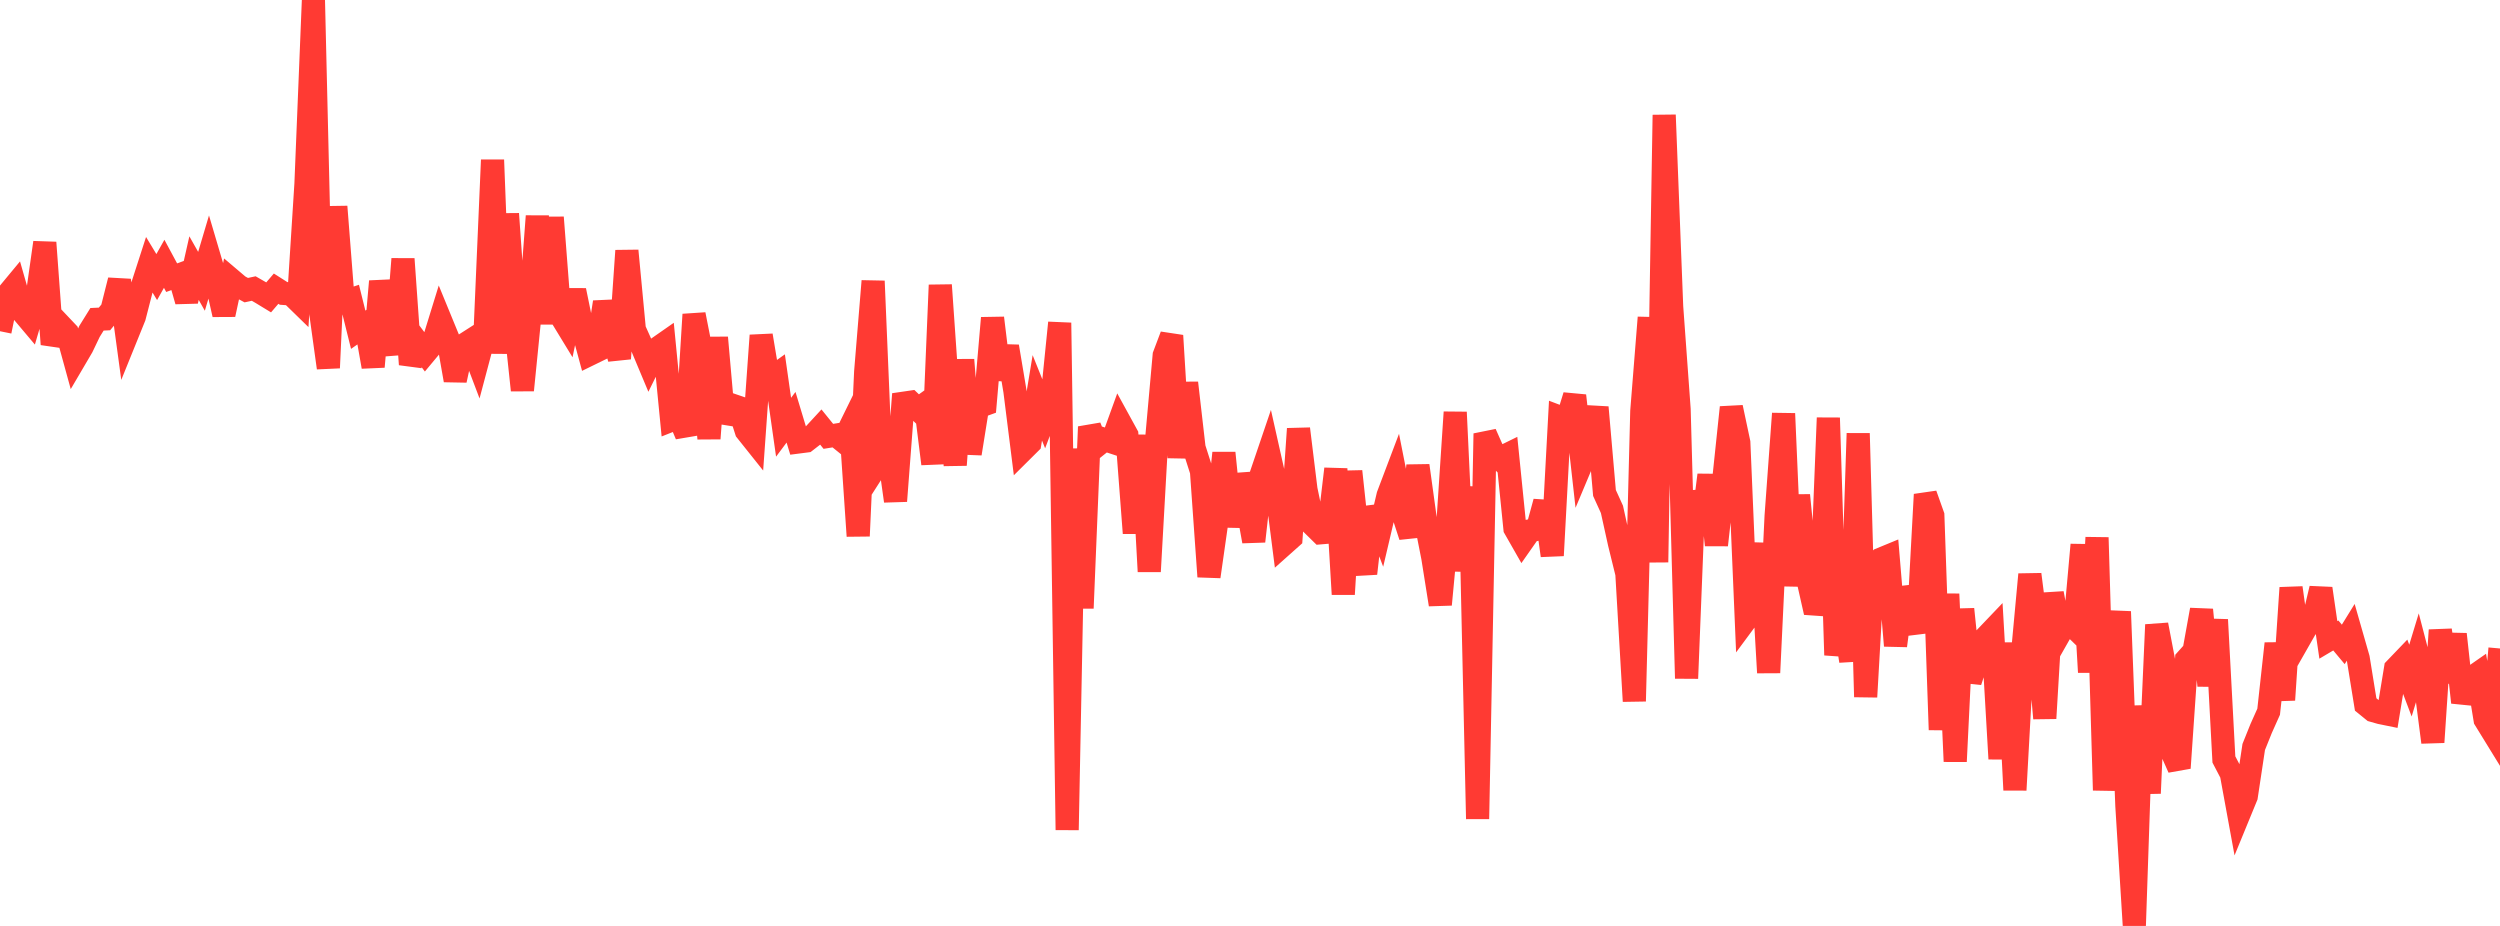 <?xml version="1.0" standalone="no"?>
<!DOCTYPE svg PUBLIC "-//W3C//DTD SVG 1.1//EN" "http://www.w3.org/Graphics/SVG/1.1/DTD/svg11.dtd">

<svg width="135" height="50" viewBox="0 0 135 50" preserveAspectRatio="none" 
  xmlns="http://www.w3.org/2000/svg"
  xmlns:xlink="http://www.w3.org/1999/xlink">


<polyline points="0.0, 17.886 0.403, 15.913 0.806, 15.427 1.209, 16.836 1.612, 17.314 2.015, 15.939 2.418, 13.099 2.821, 18.59 3.224, 17.527 3.627, 17.953 4.03, 19.419 4.433, 18.732 4.836, 17.891 5.239, 17.242 5.642, 17.223 6.045, 16.736 6.448, 15.137 6.851, 18.102 7.254, 17.107 7.657, 15.541 8.06, 14.294 8.463, 14.962 8.866, 14.245 9.269, 14.995 9.672, 14.848 10.075, 16.26 10.478, 14.478 10.881, 15.191 11.284, 13.834 11.687, 15.197 12.09, 16.984 12.493, 15.109 12.896, 15.451 13.299, 15.668 13.701, 15.581 14.104, 15.813 14.507, 16.058 14.91, 15.588 15.313, 15.844 15.716, 15.873 16.119, 16.266 16.522, 9.925 16.925, 0.0 17.328, 16.954 17.731, 19.863 18.134, 11.158 18.537, 16.318 18.94, 16.184 19.343, 17.806 19.746, 17.524 20.149, 19.803 20.552, 15.194 20.955, 17.414 21.358, 19.107 21.761, 13.985 22.164, 19.678 22.567, 18.515 22.97, 19.054 23.373, 18.571 23.776, 17.265 24.179, 18.246 24.582, 20.533 24.985, 18.671 25.388, 18.413 25.791, 19.476 26.194, 17.959 26.597, 8.637 27.0, 19.081 27.403, 11.547 27.806, 17.269 28.209, 21.07 28.612, 17.05 29.015, 11.672 29.418, 17.485 29.821, 11.742 30.224, 16.957 30.627, 17.618 31.03, 15.683 31.433, 17.652 31.836, 19.133 32.239, 18.936 32.642, 16.316 33.045, 17.937 33.448, 19.363 33.851, 13.539 34.254, 17.79 34.657, 18.69 35.06, 19.651 35.463, 18.836 35.866, 18.555 36.269, 22.682 36.672, 22.522 37.075, 23.481 37.478, 16.982 37.881, 19.032 38.284, 23.68 38.687, 18.23 39.09, 22.79 39.493, 21.864 39.896, 22.002 40.299, 23.264 40.701, 23.768 41.104, 18.114 41.507, 20.525 41.91, 20.238 42.313, 23.071 42.716, 22.531 43.119, 23.866 43.522, 23.814 43.925, 23.502 44.328, 23.065 44.731, 23.563 45.134, 23.498 45.537, 23.824 45.94, 23.003 46.343, 28.944 46.746, 20.081 47.149, 15.179 47.552, 24.8 47.955, 24.17 48.358, 27.055 48.761, 21.779 49.164, 21.72 49.567, 22.103 49.97, 21.813 50.373, 25.046 50.776, 15.394 51.179, 21.187 51.582, 25.11 51.985, 19.431 52.388, 24.495 52.791, 21.982 53.194, 21.835 53.597, 17.173 54.0, 20.48 54.403, 18.71 54.806, 21.116 55.209, 24.325 55.612, 23.925 56.015, 21.483 56.418, 22.486 56.821, 21.416 57.224, 17.43 57.627, 44.818 58.03, 24.234 58.433, 32.842 58.836, 23.049 59.239, 24.057 59.642, 23.735 60.045, 23.867 60.448, 22.755 60.851, 23.49 61.254, 28.788 61.657, 23.506 62.06, 30.861 62.463, 23.675 62.866, 19.19 63.269, 18.124 63.672, 24.707 64.075, 20.676 64.478, 24.184 64.881, 25.447 65.284, 31.136 65.687, 28.312 66.09, 24.462 66.493, 28.425 66.896, 25.654 67.299, 27.01 67.701, 29.229 68.104, 25.63 68.507, 24.443 68.91, 26.241 69.313, 29.399 69.716, 29.04 70.119, 23.156 70.522, 26.437 70.925, 28.374 71.328, 28.77 71.731, 28.736 72.134, 25.321 72.537, 32.089 72.94, 25.454 73.343, 29.2 73.746, 30.969 74.149, 27.402 74.552, 28.468 74.955, 26.754 75.358, 25.689 75.761, 27.723 76.164, 28.961 76.567, 25.144 76.97, 28.065 77.373, 30.11 77.776, 32.645 78.179, 28.37 78.582, 22.26 78.985, 30.835 79.388, 26.29 79.791, 44.221 80.194, 23.415 80.597, 24.323 81.0, 24.745 81.403, 24.547 81.806, 28.534 82.209, 29.241 82.612, 28.666 83.015, 28.576 83.418, 27.1 83.821, 29.998 84.224, 22.527 84.627, 22.68 85.03, 21.367 85.433, 24.965 85.836, 24.005 86.239, 21.997 86.642, 26.62 87.045, 27.506 87.448, 29.333 87.851, 30.972 88.254, 37.866 88.657, 22.202 89.06, 17.147 89.463, 30.36 89.866, 6.208 90.269, 16.55 90.672, 22.096 91.075, 36.633 91.478, 26.523 91.881, 28.846 92.284, 25.652 92.687, 29.431 93.09, 25.835 93.493, 22.001 93.896, 23.898 94.299, 33.436 94.701, 32.893 95.104, 29.348 95.507, 36.324 95.91, 27.862 96.313, 22.334 96.716, 31.637 97.119, 26.744 97.522, 30.827 97.925, 32.613 98.328, 32.641 98.731, 22.565 99.134, 35.375 99.537, 33.049 99.94, 35.696 100.343, 23.404 100.746, 37.633 101.149, 30.591 101.552, 30.2 101.955, 30.034 102.358, 34.868 102.761, 31.777 103.164, 32.846 103.567, 34.158 103.97, 26.704 104.373, 27.838 104.776, 39.408 105.179, 32.078 105.582, 41.118 105.985, 32.896 106.388, 36.797 106.791, 35.564 107.194, 34.458 107.597, 34.036 108.0, 40.976 108.403, 34.722 108.806, 42.66 109.209, 35.368 109.612, 31.019 110.015, 34.176 110.418, 38.789 110.821, 32.037 111.224, 34.211 111.627, 33.501 112.03, 33.893 112.433, 29.418 112.836, 36.298 113.239, 29.027 113.642, 42.673 114.045, 36.364 114.448, 33.026 114.851, 43.52 115.254, 50.0 115.657, 38.119 116.06, 42.836 116.463, 33.736 116.866, 35.847 117.269, 40.567 117.672, 41.47 118.075, 35.612 118.478, 35.162 118.881, 32.93 119.284, 37.022 119.687, 33.465 120.09, 41.011 120.493, 41.783 120.896, 43.984 121.299, 43.003 121.701, 40.336 122.104, 39.334 122.507, 38.433 122.91, 34.754 123.313, 37.795 123.716, 31.742 124.119, 34.604 124.522, 33.897 124.925, 33.477 125.328, 31.782 125.731, 34.555 126.134, 34.316 126.537, 34.798 126.94, 34.145 127.343, 35.551 127.746, 38.041 128.149, 38.369 128.552, 38.483 128.955, 38.565 129.358, 36.106 129.761, 35.686 130.164, 36.752 130.567, 35.425 130.97, 36.972 131.373, 40.08 131.776, 34.028 132.179, 36.833 132.582, 34.249 132.985, 37.929 133.388, 36.664 133.791, 36.383 134.194, 38.853 134.597, 39.508 135.0, 35.018" fill="none" stroke="#ff3a33" stroke-width="1.25"/>

</svg>